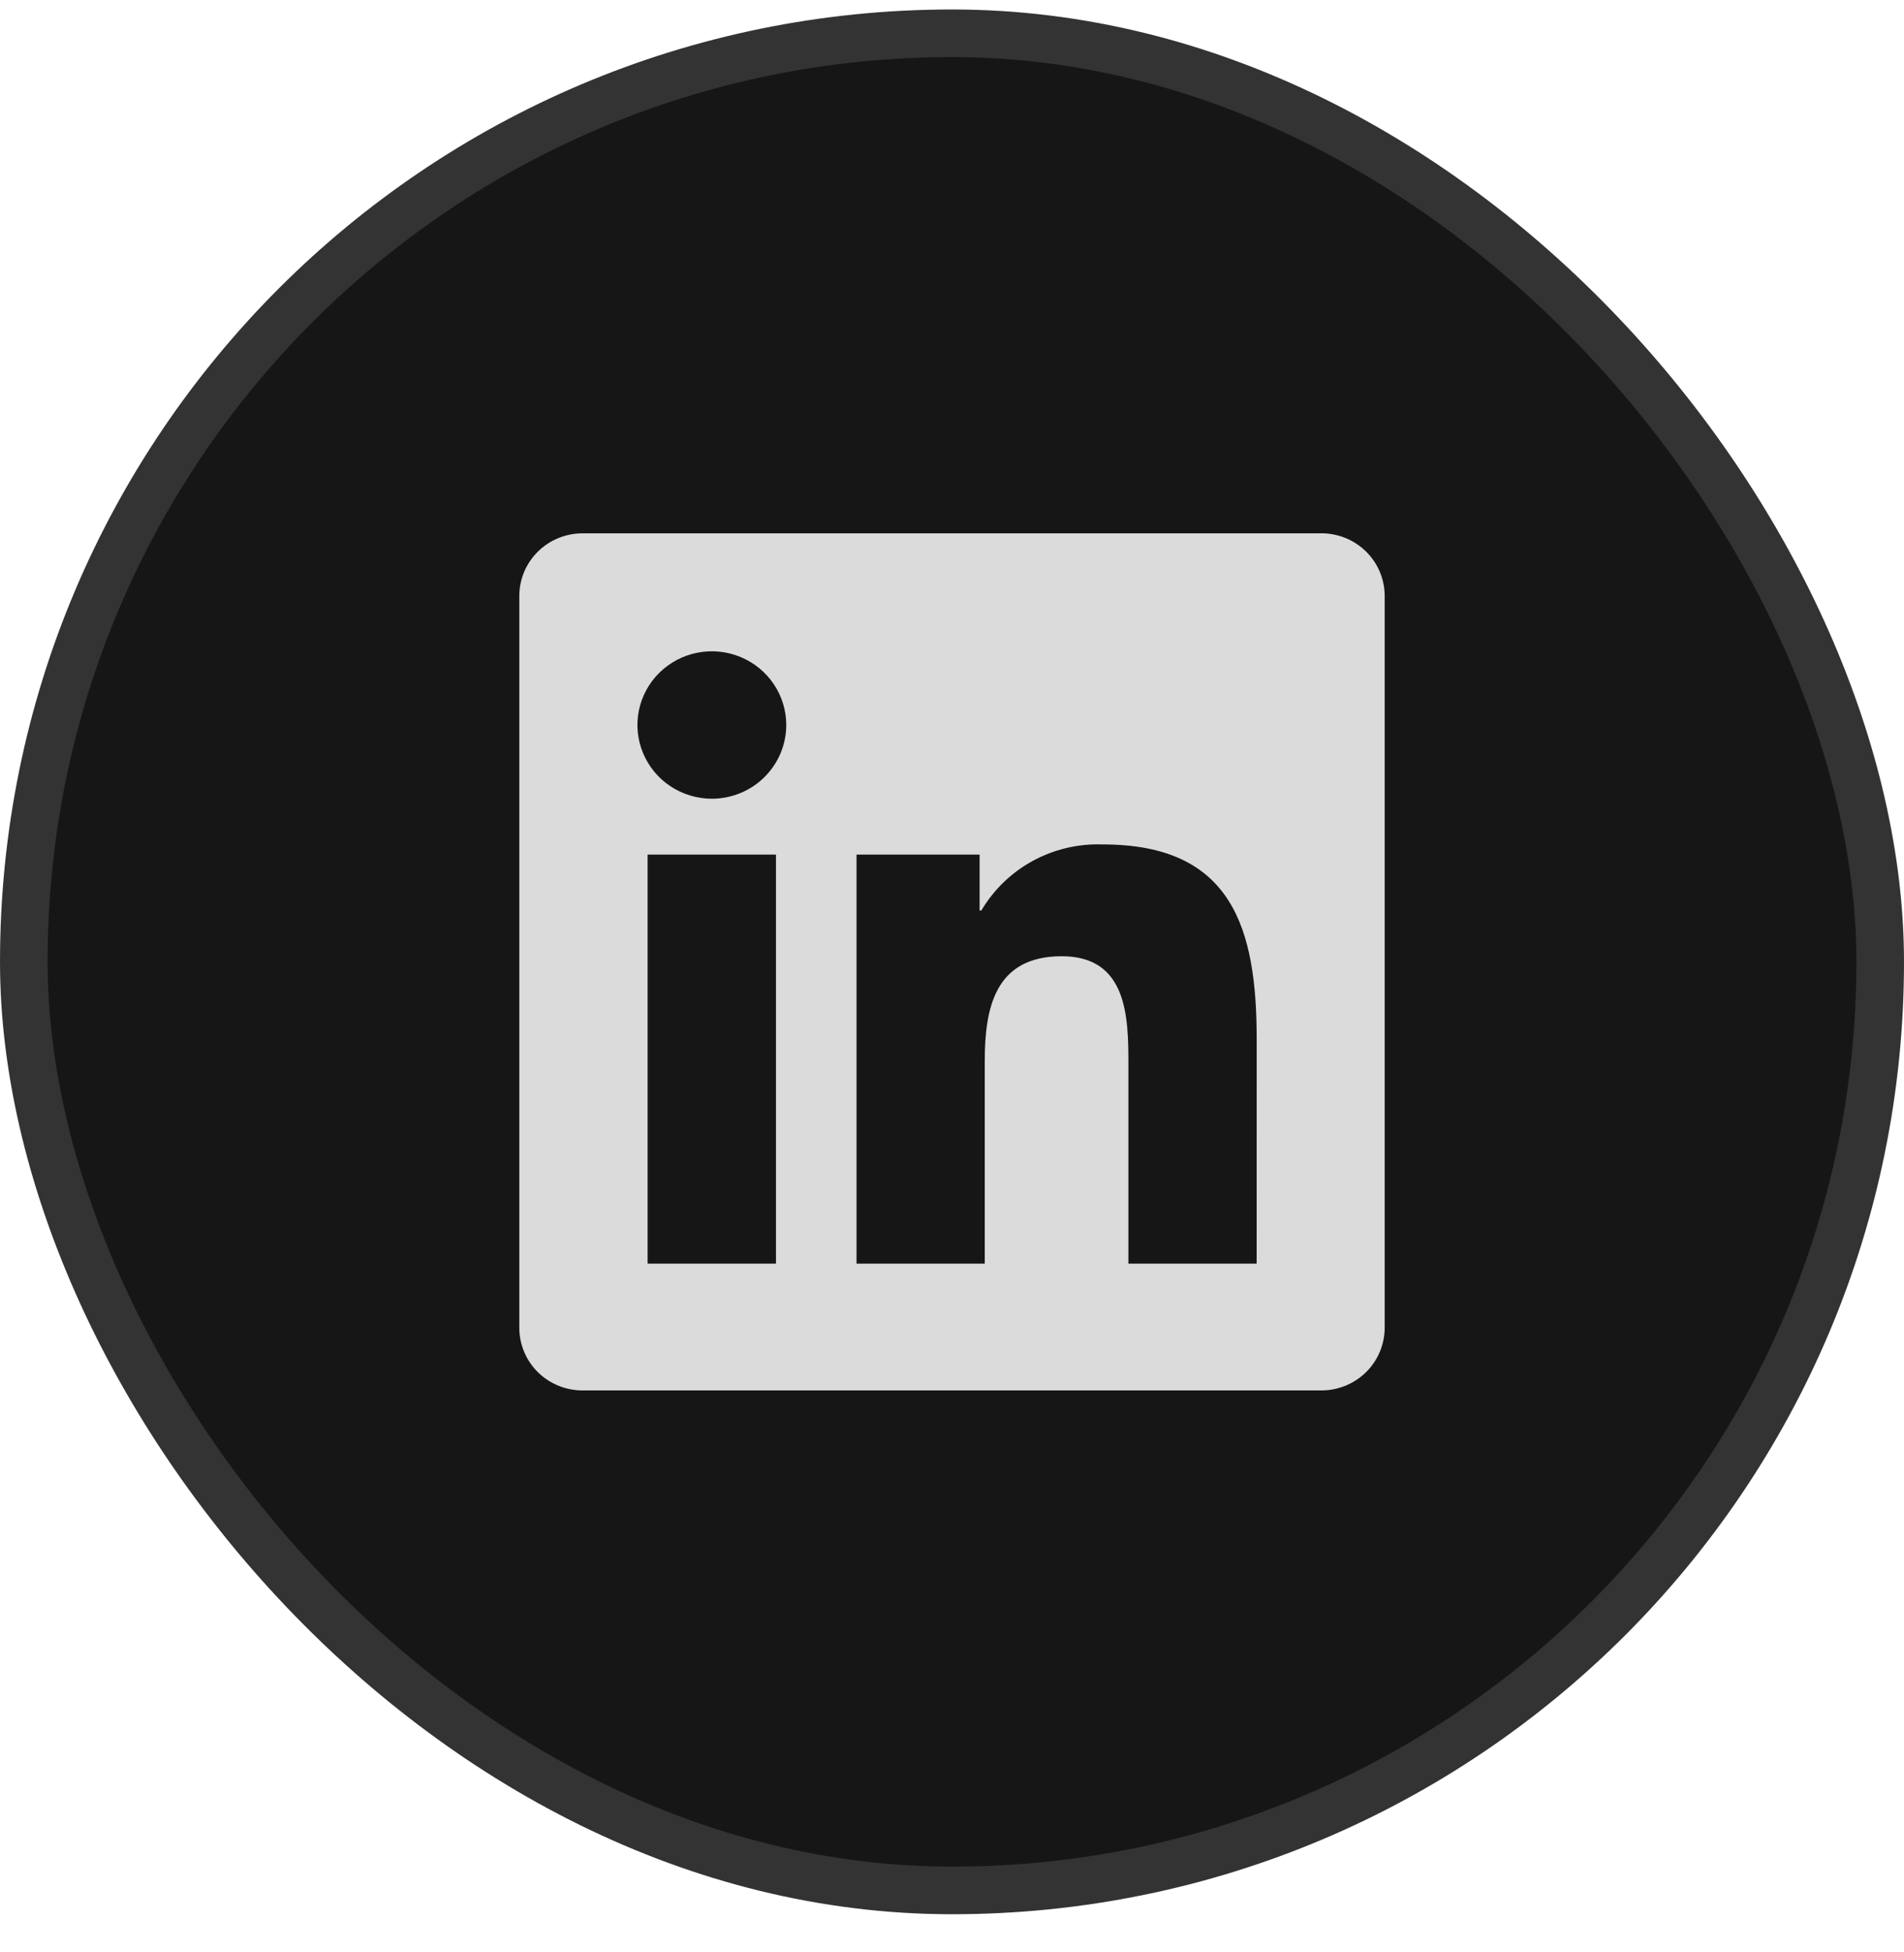 <svg width="40" height="41" viewBox="0 0 40 41" fill="none" xmlns="http://www.w3.org/2000/svg">
<rect x="0.5" y="0.699" width="39" height="39" rx="19.5" fill="#161616"/>
<rect x="0.5" y="0.699" width="39" height="39" rx="19.5" stroke="#333333"/>
<path d="M26.4 26.536H23.706V22.36C23.706 21.364 23.689 20.081 22.305 20.081C20.902 20.081 20.688 21.167 20.688 22.287V26.536H17.994V17.947H20.58V19.121H20.616C20.875 18.683 21.249 18.322 21.698 18.078C22.148 17.834 22.655 17.714 23.168 17.733C25.898 17.733 26.401 19.511 26.401 21.825L26.4 26.536ZM14.955 16.773C14.646 16.773 14.343 16.682 14.086 16.512C13.829 16.342 13.629 16.1 13.511 15.818C13.392 15.535 13.361 15.224 13.421 14.923C13.482 14.623 13.63 14.347 13.849 14.131C14.068 13.914 14.346 13.767 14.649 13.707C14.953 13.647 15.267 13.678 15.553 13.795C15.838 13.912 16.082 14.11 16.254 14.365C16.426 14.619 16.518 14.919 16.518 15.225C16.518 15.428 16.477 15.629 16.399 15.817C16.32 16.005 16.205 16.175 16.06 16.319C15.915 16.463 15.743 16.577 15.553 16.655C15.363 16.733 15.16 16.773 14.955 16.773ZM16.302 26.536H13.605V17.947H16.302V26.536ZM27.743 11.2H12.252C11.9 11.197 11.561 11.331 11.31 11.574C11.058 11.818 10.914 12.15 10.91 12.498V27.9C10.914 28.249 11.058 28.581 11.309 28.825C11.561 29.068 11.9 29.203 12.252 29.199H27.743C28.096 29.203 28.435 29.069 28.688 28.826C28.94 28.582 29.085 28.249 29.09 27.9V12.497C29.085 12.148 28.94 11.815 28.688 11.572C28.435 11.329 28.095 11.195 27.743 11.199" fill="#DBDBDB"/>
</svg>
